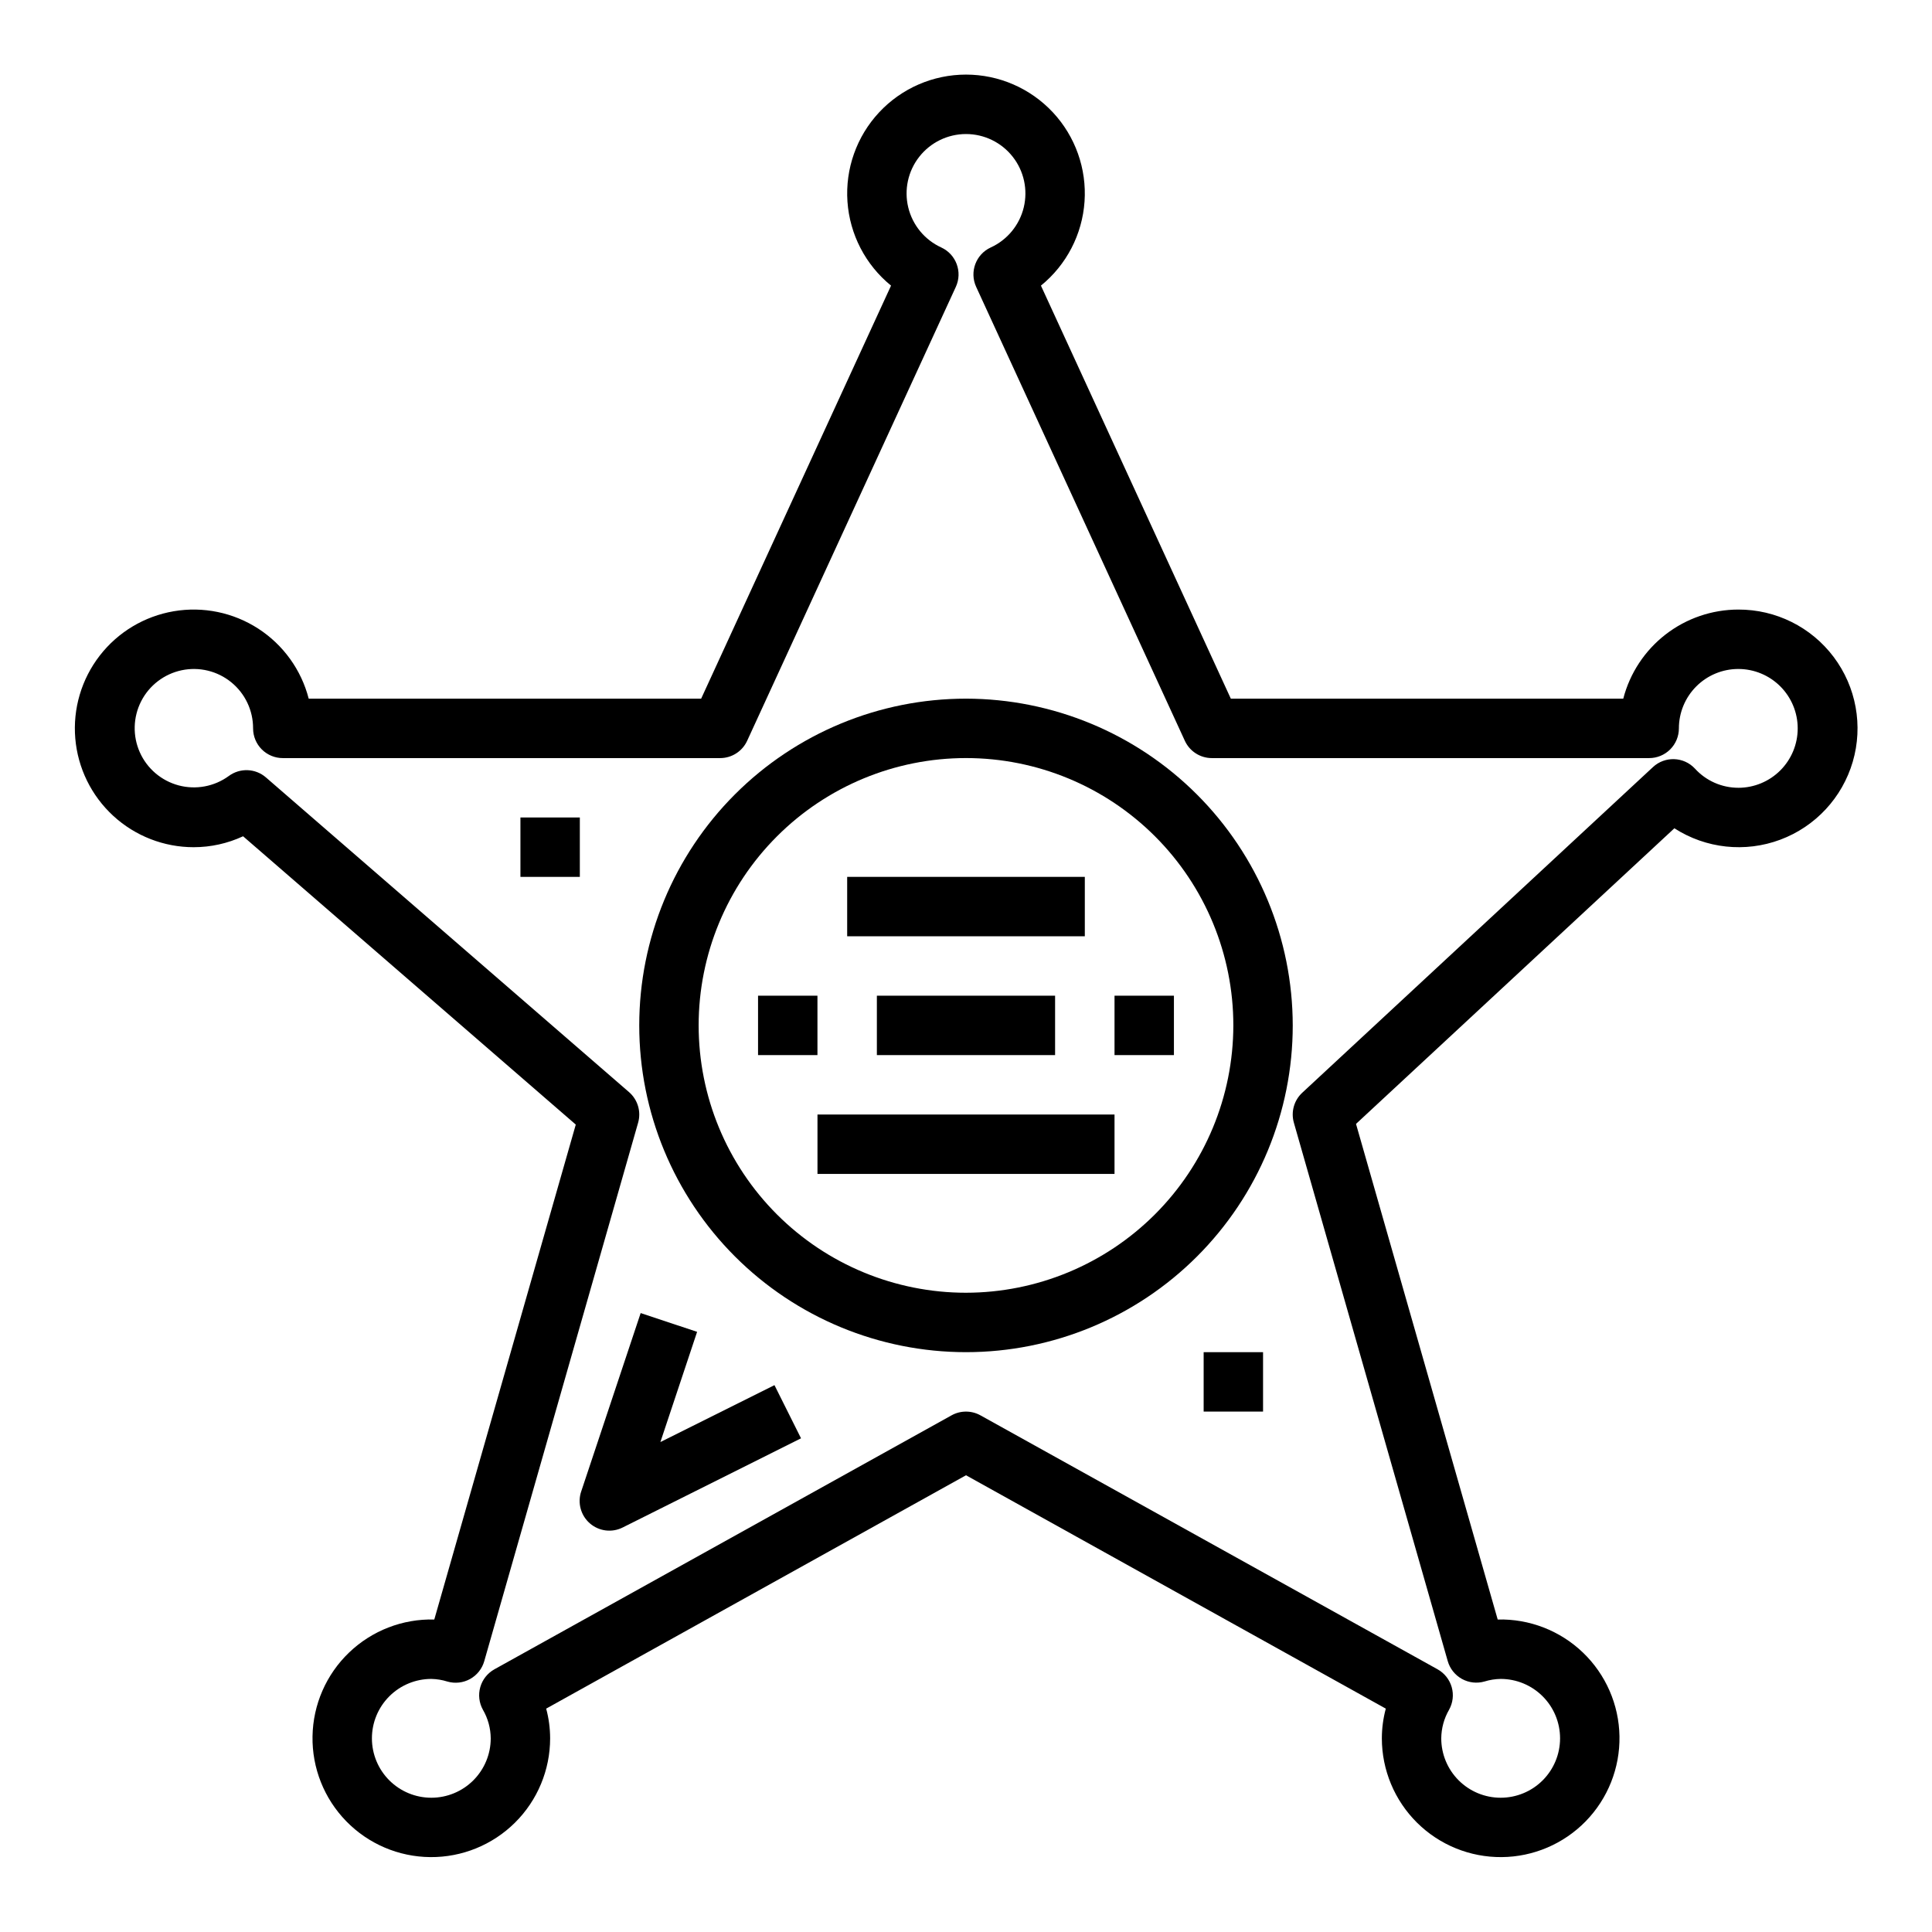 <?xml version="1.0" encoding="UTF-8"?>
<!-- The Best Svg Icon site in the world: iconSvg.co, Visit us! https://iconsvg.co -->
<svg fill="#000000" width="800px" height="800px" version="1.1" viewBox="144 144 512 512" xmlns="http://www.w3.org/2000/svg">
 <g>
  <path d="m604.67 305.54c-6.981 0.008-13.758 2.328-19.277 6.602-5.516 4.277-9.461 10.258-11.211 17.012h-104l-50.324-109.46c6.773-5.504 10.957-13.574 11.555-22.277 0.598-8.707-2.445-17.27-8.398-23.648-5.957-6.379-14.293-10-23.016-10-8.727 0-17.062 3.621-23.016 10-5.957 6.379-8.996 14.941-8.398 23.648 0.598 8.703 4.781 16.773 11.551 22.277l-50.324 109.46h-104c-1.973-7.641-6.742-14.262-13.367-18.555-6.625-4.289-14.617-5.938-22.398-4.613s-14.781 5.519-19.613 11.758c-4.836 6.242-7.148 14.066-6.484 21.934 0.664 7.863 4.258 15.191 10.07 20.535 5.809 5.34 13.414 8.305 21.305 8.305 4.523 0 8.992-0.988 13.094-2.898l88.168 76.406-37.496 131.16c-8.395-0.211-16.523 2.941-22.582 8.754-6.062 5.809-9.547 13.801-9.688 22.195-0.145 8.395 3.074 16.5 8.938 22.512 5.859 6.012 13.879 9.434 22.273 9.504 8.398 0.07 16.473-3.211 22.438-9.125 5.965-5.91 9.32-13.957 9.32-22.352-0.004-2.66-0.355-5.305-1.047-7.871l111.26-61.844 111.25 61.844c-0.691 2.566-1.043 5.211-1.047 7.871 0.004 8.395 3.359 16.441 9.32 22.352 5.965 5.914 14.039 9.195 22.438 9.125 8.395-0.07 16.414-3.492 22.277-9.504 5.859-6.012 9.078-14.117 8.938-22.512-0.141-8.395-3.629-16.387-9.688-22.195-6.062-5.812-14.191-8.965-22.586-8.754l-37.547-131.34 84.371-78.344c8.352 5.379 18.75 6.5 28.059 3.027 9.305-3.473 16.426-11.133 19.215-20.668 2.785-9.535 0.91-19.824-5.062-27.762-5.969-7.938-15.336-12.594-25.27-12.559zm0 47.23c-4.375-0.004-8.547-1.844-11.492-5.078-2.961-3.184-7.941-3.367-11.125-0.406l-92.953 86.309c-2.172 2.016-3.027 5.082-2.211 7.934l40.777 142.68c0.574 2.012 1.926 3.707 3.754 4.723 1.828 1.012 3.981 1.258 5.992 0.68 1.387-0.43 2.828-0.656 4.281-0.68 4.176 0 8.18 1.66 11.133 4.613 2.953 2.953 4.609 6.957 4.609 11.133s-1.656 8.18-4.609 11.133c-2.953 2.953-6.957 4.609-11.133 4.609-4.176 0-8.18-1.656-11.133-4.609-2.953-2.953-4.613-6.957-4.613-11.133 0.023-2.66 0.738-5.273 2.07-7.574 1.02-1.824 1.273-3.984 0.699-5.992-0.574-2.012-1.922-3.715-3.75-4.731l-121.15-67.305c-2.375-1.316-5.262-1.316-7.637 0l-121.15 67.305h0.004c-1.832 1.016-3.18 2.719-3.754 4.731-0.574 2.008-0.32 4.168 0.699 5.992 1.336 2.301 2.047 4.914 2.07 7.574 0 4.176-1.66 8.18-4.613 11.133-2.953 2.953-6.957 4.609-11.133 4.609s-8.18-1.656-11.133-4.609c-2.953-2.953-4.609-6.957-4.609-11.133s1.656-8.18 4.609-11.133c2.953-2.953 6.957-4.613 11.133-4.613 1.453 0.031 2.898 0.266 4.285 0.703 2.008 0.578 4.164 0.332 5.992-0.68 1.828-1.016 3.176-2.711 3.75-4.723l40.777-142.7c0.844-2.945-0.098-6.109-2.414-8.117l-96.223-83.395c-2.785-2.414-6.875-2.566-9.84-0.371-3.824 2.793-8.711 3.707-13.289 2.488-4.578-1.223-8.359-4.445-10.289-8.773-1.93-4.328-1.797-9.297 0.355-13.52 2.152-4.219 6.102-7.238 10.738-8.219 4.637-0.977 9.465 0.191 13.141 3.184 3.676 2.992 5.801 7.484 5.785 12.223 0 2.086 0.828 4.09 2.305 5.566 1.477 1.477 3.481 2.305 5.566 2.305h115.92c3.074-0.004 5.863-1.797 7.144-4.59l55.301-120.29c1.816-3.945 0.09-8.617-3.856-10.438-4.391-2.008-7.617-5.918-8.754-10.613-1.137-4.691-0.055-9.645 2.93-13.438 2.984-3.797 7.547-6.012 12.375-6.012s9.387 2.215 12.371 6.012c2.984 3.793 4.066 8.746 2.93 13.438-1.137 4.695-4.363 8.605-8.754 10.613-3.945 1.82-5.672 6.492-3.856 10.438l55.301 120.29c1.281 2.793 4.074 4.586 7.148 4.59h115.91c2.09 0 4.09-0.828 5.566-2.305 1.477-1.477 2.305-3.481 2.305-5.566 0-4.176 1.66-8.18 4.613-11.133 2.953-2.953 6.957-4.613 11.133-4.613s8.18 1.66 11.133 4.613c2.953 2.953 4.609 6.957 4.609 11.133 0 4.176-1.656 8.18-4.609 11.133-2.953 2.953-6.957 4.609-11.133 4.609z"/>
  <path d="m400 329.15c-22.969 0-44.992 9.125-61.23 25.363s-25.363 38.266-25.363 61.23c0 22.965 9.125 44.992 25.363 61.23 16.238 16.238 38.262 25.363 61.23 25.363 22.965 0 44.988-9.125 61.227-25.363 16.242-16.238 25.363-38.266 25.363-61.23-0.027-22.957-9.156-44.965-25.391-61.199s-38.242-25.367-61.199-25.395zm0 157.44c-18.793 0-36.812-7.465-50.098-20.75-13.289-13.285-20.754-31.309-20.754-50.098 0-18.789 7.465-36.809 20.754-50.098 13.285-13.285 31.305-20.75 50.098-20.75 18.789 0 36.809 7.465 50.098 20.75 13.285 13.289 20.75 31.309 20.75 50.098-0.023 18.785-7.492 36.793-20.773 50.074-13.285 13.281-31.293 20.754-50.074 20.773z"/>
  <path d="m368.51 376.38h62.977v15.742h-62.977z"/>
  <path d="m344.89 407.87h15.742v15.742h-15.742z"/>
  <path d="m376.38 407.87h47.23v15.742h-47.23z"/>
  <path d="m439.36 407.87h15.742v15.742h-15.742z"/>
  <path d="m360.64 439.36h78.719v15.742h-78.719z"/>
  <path d="m319.01 526.16 9.73-29.207-14.957-4.977-15.742 47.23-0.004 0.004c-1.039 3.031-0.137 6.394 2.281 8.496 2.422 2.106 5.875 2.531 8.734 1.078l47.23-23.617-7.039-14.09z"/>
  <path d="m281.92 360.64h15.742v15.742h-15.742z"/>
  <path d="m462.98 502.34h15.742v15.742h-15.742z"/>
 </g>
</svg>